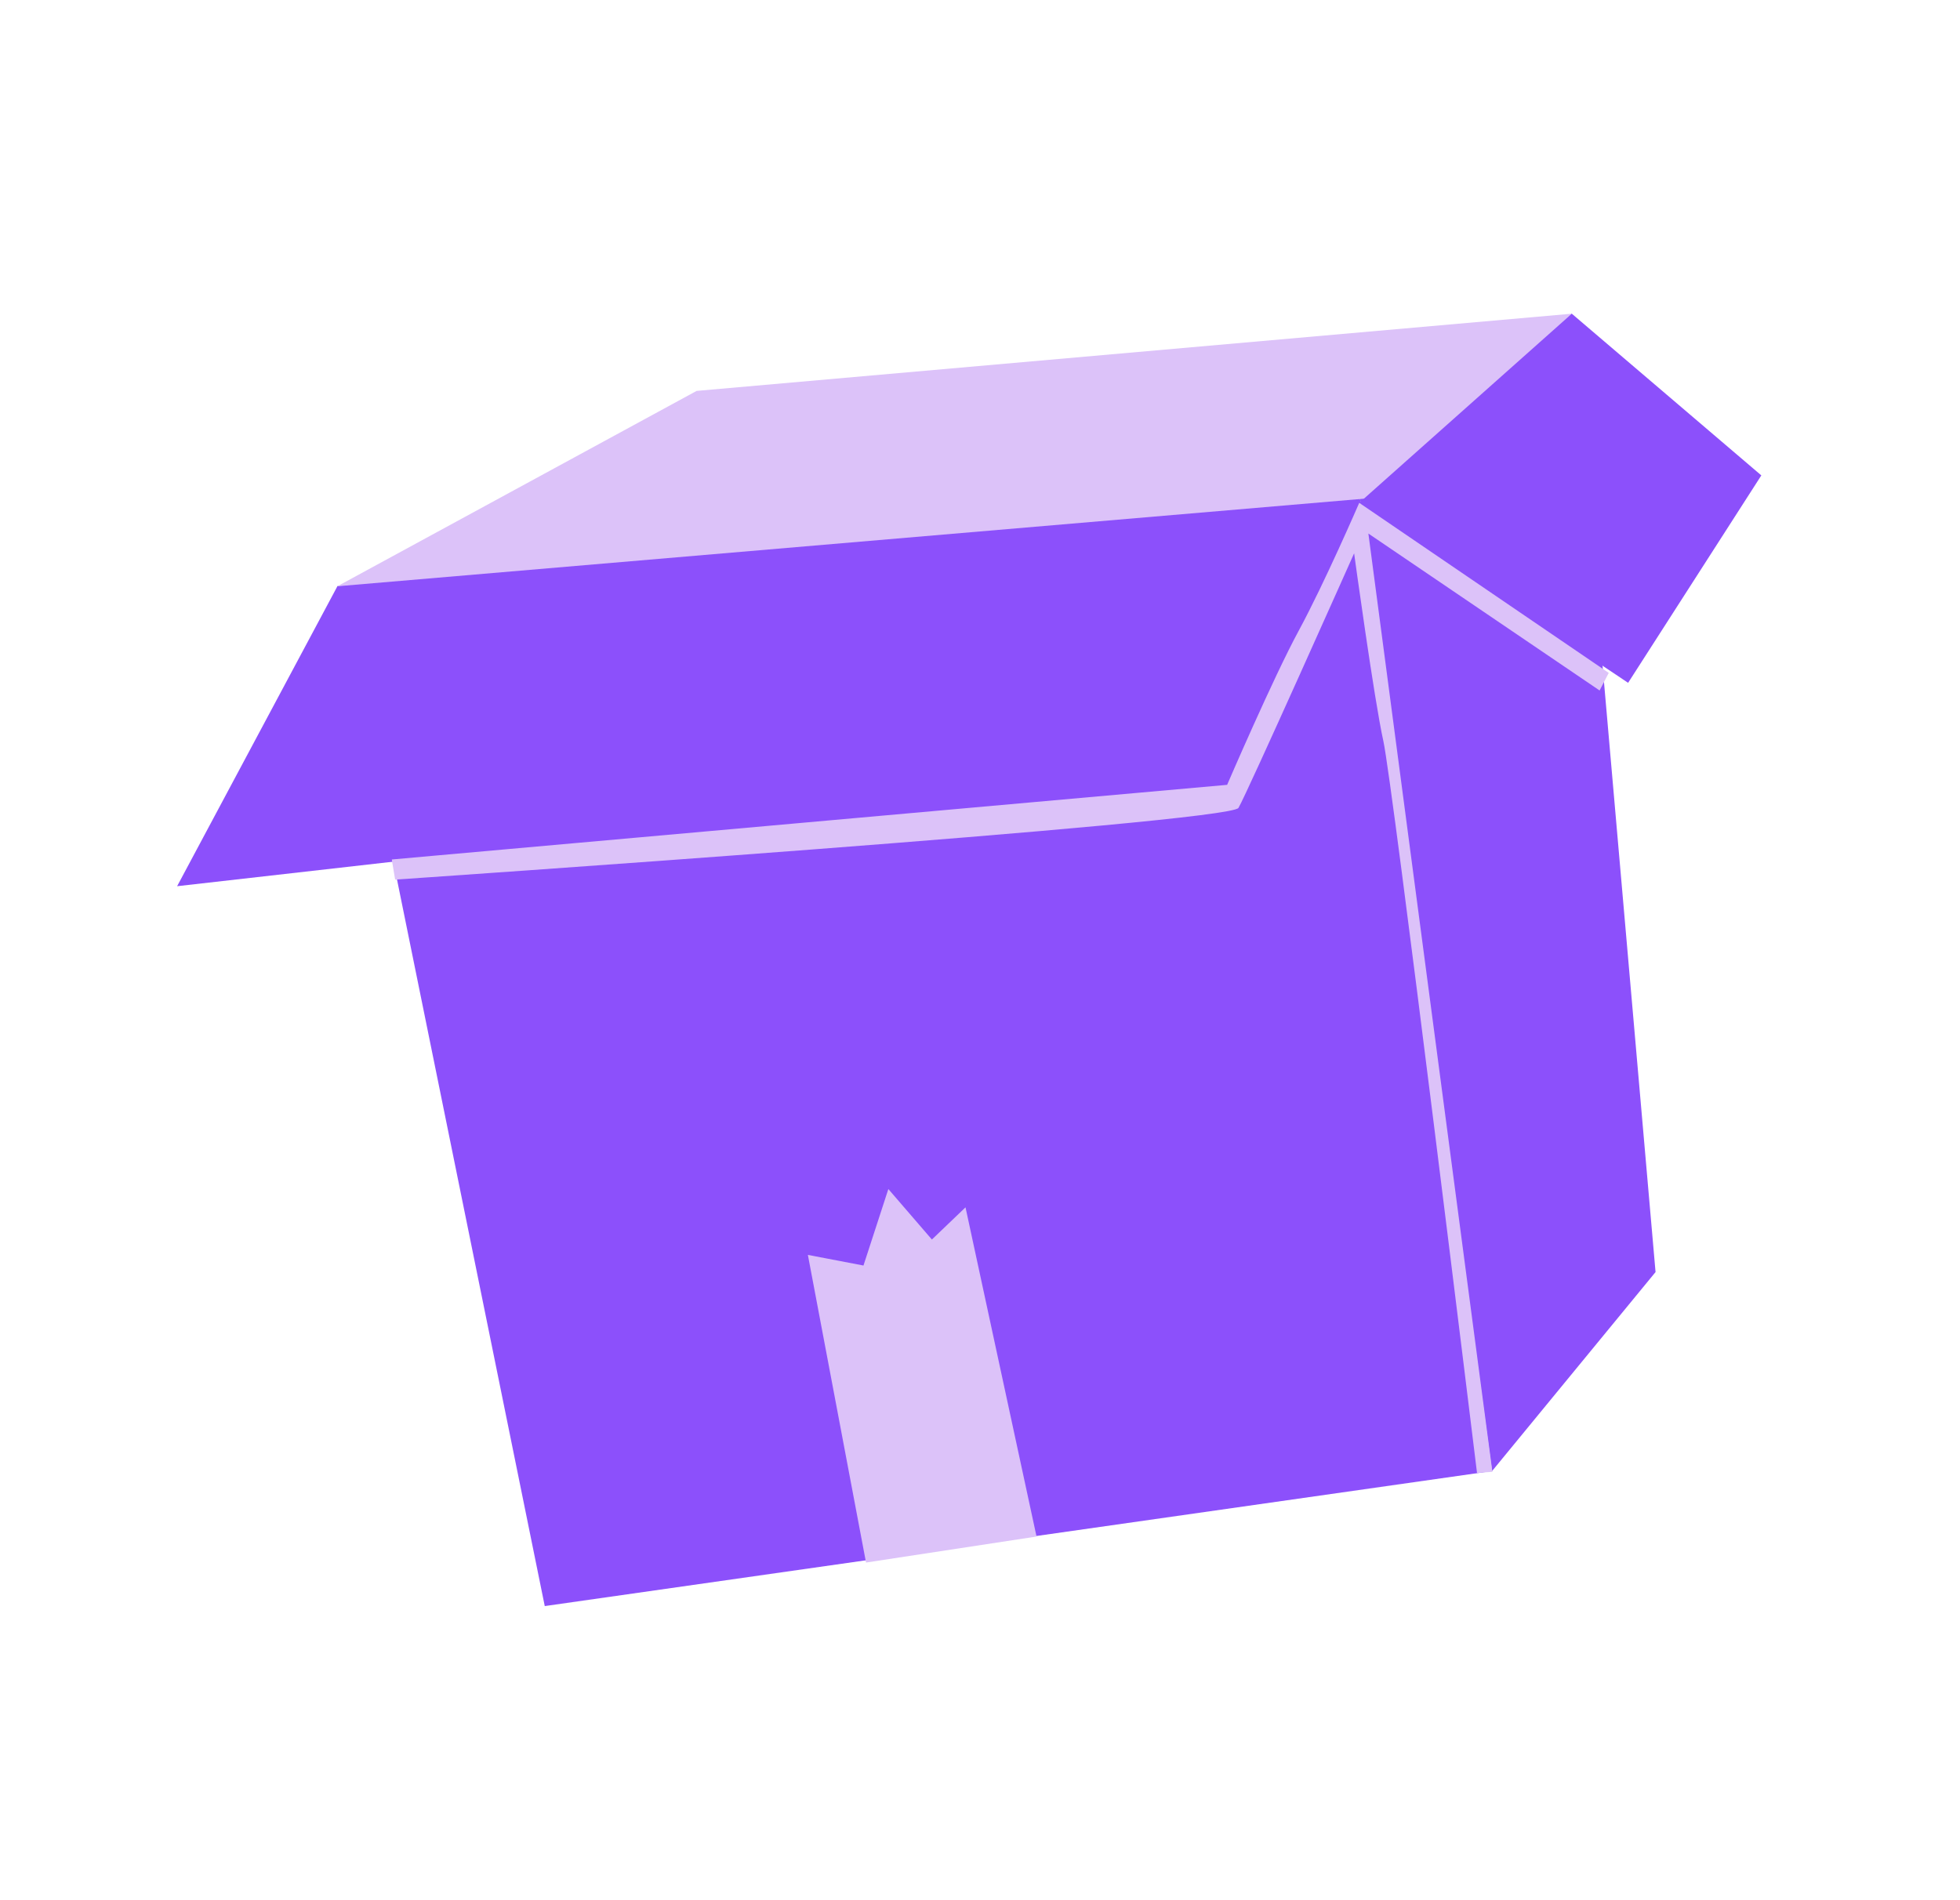 <svg xmlns="http://www.w3.org/2000/svg" fill="none" viewBox="0 0 33 32" height="32" width="33">
<path fill="#8C50FB" d="M5.68 9.872L12.197 9.047L22.805 7.71L25.121 24.773L9.172 27.047L5.68 9.872Z"></path>
<path fill="#8C50FB" d="M22.805 7.71L26.464 5.283L27.874 21.422L25.121 24.774L22.805 7.71Z"></path>
<path fill="#8C50FB" d="M5.681 9.872L2.982 14.924L20.132 12.977L22.805 7.71L5.681 9.872Z"></path>
<path fill="#DCC2F9" d="M5.68 9.873L11.729 6.583L26.463 5.283L23.95 8.314L5.68 9.873Z"></path>
<path fill="#8C50FB" d="M27.412 11.499L22.885 8.468L26.464 5.283L29.655 8.006L27.412 11.499Z"></path>
<path fill="#DCC2F9" d="M14.581 26.314L13.602 21.133L14.538 21.312L14.957 20.024L15.69 20.874L16.256 20.332L17.452 25.876L14.581 26.314Z"></path>
<path fill="#DCC2F9" d="M6.598 14.474L20.661 13.217C20.661 13.217 21.437 11.412 21.868 10.618C22.299 9.823 22.885 8.468 22.885 8.468L27.086 11.332L26.932 11.628L23.039 8.985L25.127 24.786L24.868 24.804C24.868 24.804 23.445 13.168 23.291 12.478C23.137 11.788 22.799 9.318 22.799 9.318C22.799 9.318 21 13.353 20.852 13.605C20.704 13.858 6.653 14.813 6.653 14.813L6.598 14.486V14.474Z"></path>
</svg>
